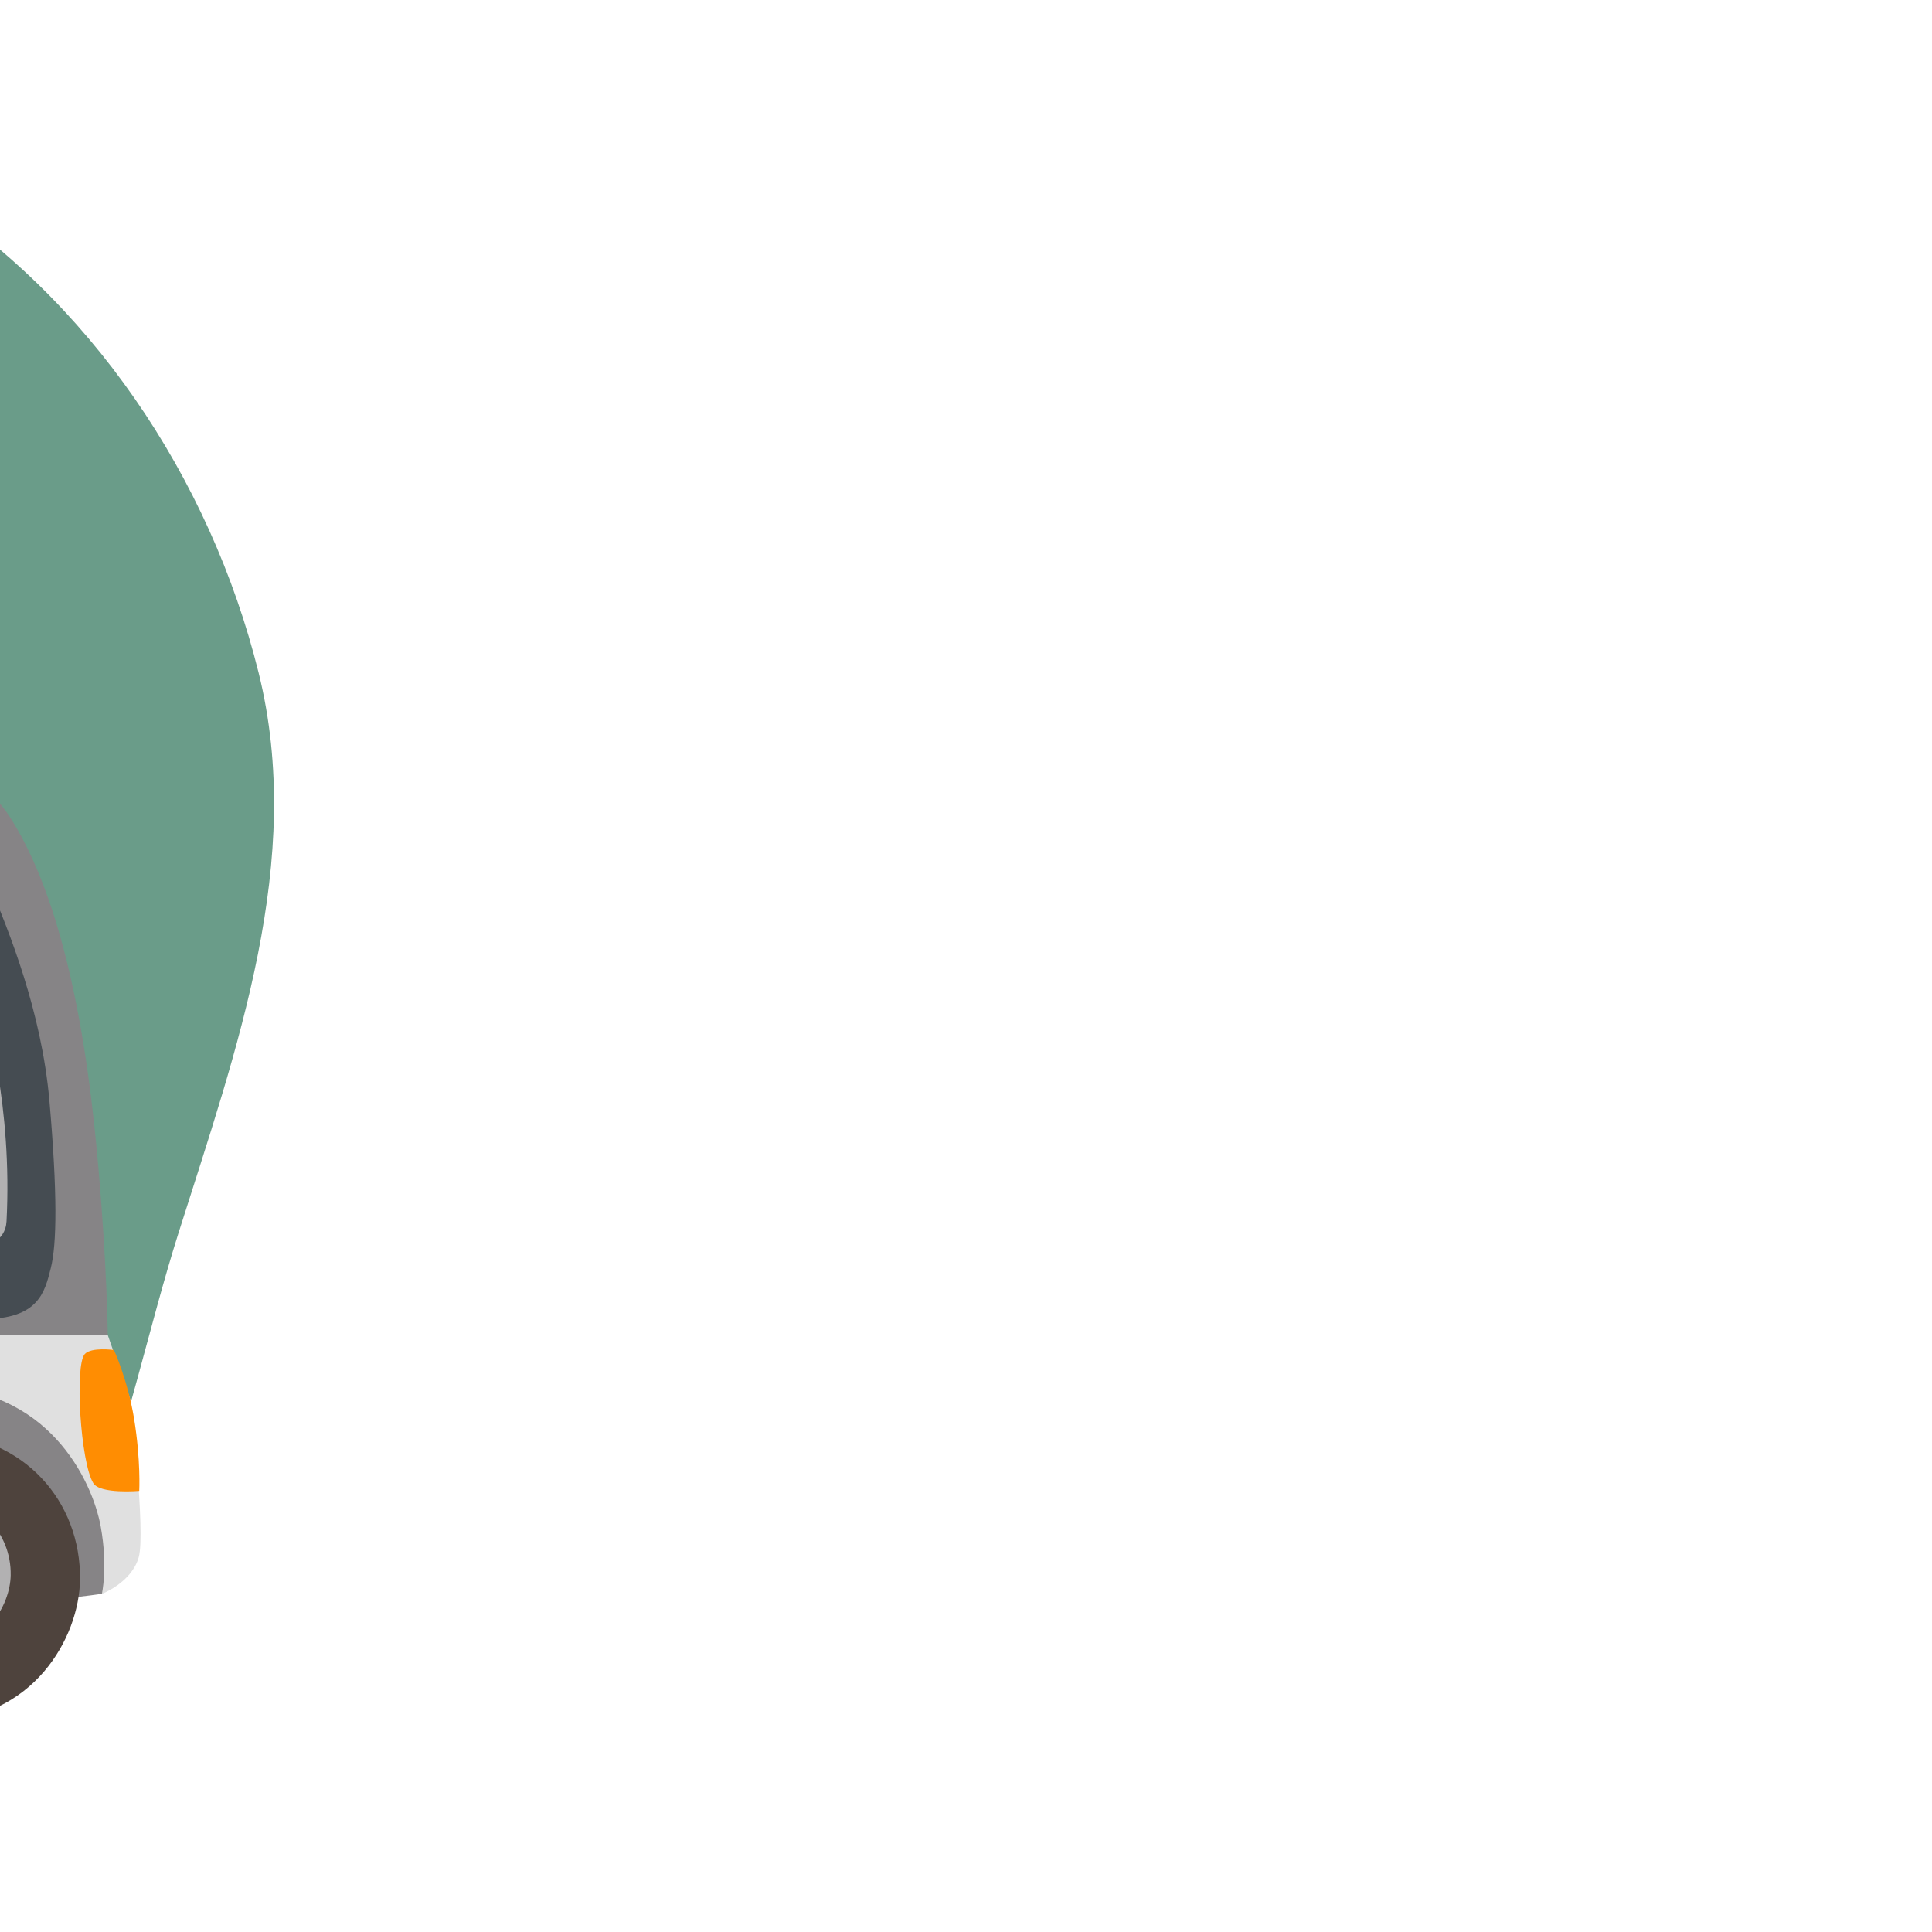 <!DOCTYPE svg PUBLIC "-//W3C//DTD SVG 1.1//EN" "http://www.w3.org/Graphics/SVG/1.1/DTD/svg11.dtd">
<!-- Uploaded to: SVG Repo, www.svgrepo.com, Transformed by: SVG Repo Mixer Tools -->
<svg width="800px" height="800px" viewBox="-12.8 -12.8 153.60 153.60" xmlns="http://www.w3.org/2000/svg" xmlns:xlink="http://www.w3.org/1999/xlink" aria-hidden="true" role="img" class="iconify iconify--noto" preserveAspectRatio="xMidYMid meet" fill="#000000" transform="matrix(-1, 0, 0, 1, 0, 0)">
<g id="SVGRepo_bgCarrier" stroke-width="0">
<path transform="translate(-12.8, -12.8), scale(4.8)" d="M16,27.636C18.763,27.367,21.633,28.416,24.112,27.165C26.815,25.799,29.041,23.422,30.018,20.555C31.002,17.667,30.273,14.57,29.399,11.646C28.505,8.656,27.471,5.521,24.965,3.66C22.447,1.791,19.135,1.787,16,1.7C12.774,1.611,9.396,1.431,6.667,3.154C3.846,4.936,1.854,7.904,1.05,11.142C0.278,14.252,1.41,17.371,2.378,20.426C3.353,23.507,3.802,27.347,6.658,28.858C9.503,30.364,12.796,27.947,16,27.636" fill="#6A9C89" strokewidth="0"/>
</g>
<g id="SVGRepo_tracerCarrier" stroke-linecap="round" stroke-linejoin="round"/>
<g id="SVGRepo_iconCarrier">
<path d="M47.27 49.57s.28-1.88.45-3.15c.17-1.26.51-5.46 2.7-5.71c2.19-.25 27.82 0 29.85 0c2.02 0 2.53 2.19 2.7 3.37c.17 1.18.63 5.75.45 5.75c-.69.01-36.15-.26-36.15-.26z" fill="#000000"/>
<path d="M40.63 48.3s-1.18-2.28-2.02-2.78c-.84-.51-20.99-1.98-26.54 6.55S5.26 76.14 4.74 82.99c-.52 6.85-.52 11.37-.52 11.37l68.37 2.97l52.61-2.71l-.62-26.7c-.13-5.56-.29-14.79-3.26-17.11s-4.78-1.81-9.95-1.94c-5.17-.13-70.74-.57-70.74-.57z" fill="#868486"/>
<path d="M4.24 93.32l121.08.45s.45 15.67.45 17.12c0 1.45-.45 3.13-2.69 3.25c-2.24.11-98.03.78-98.03.78l-20.37-1.01s-2.35-.9-2.91-2.91s.67-12.53.67-12.53l1.8-5.15z" fill="#e0e0e0"/>
<path d="M1.73 105.73s3.11.27 3.65-.61c1.03-1.67 1.49-9.39.68-10.27c-.52-.57-2.32-.32-2.32-.32s-1.09 2.37-1.6 5.46c-.54 3.31-.41 5.74-.41 5.74z" fill="#ff8d0222"/>
<path d="M31.94 114.93s.39-3.63-.28-6.87c-.68-3.24-3.15-10.43-13.29-10.56c-9.33-.12-12.91 7.37-13.58 11.08c-.58 3.21-.09 5.33-.09 5.33s4.68.75 13.47 1.09s13.77-.07 13.77-.07z" fill="#868486"/>
<path d="M85.76 114.52s.13-6.25 1.73-9.44c2.21-4.41 5.63-7.05 12.12-7.05s10.49 3.81 12 6.46c2.6 4.56 1.76 9.7 1.76 9.7l-27.61.33z" fill="#868486"/>
<path d="M6.44 112.82c.07 4.56 3.71 11.14 11.64 11.19s12.04-6.02 11.79-12.24c-.25-6.32-5.17-10.79-12.24-10.58c-6.63.18-11.29 5.3-11.19 11.63z" fill="#4e433d"/>
<path d="M11.95 112.43c.04 2.41 1.99 5.87 6.25 5.9c4.26.03 6.32-2.99 6.19-6.27c-.14-3.33-2.86-5.82-6.43-5.77c-3.55.06-6.06 2.81-6.01 6.14z" fill="#b2b1b2"/>
<path d="M88.17 112.9c.07 4.53 3.63 11.05 11.39 11.1s11.78-5.97 11.54-12.15c-.25-6.27-5.06-10.7-11.98-10.5c-6.48.18-11.04 5.27-10.95 11.55z" fill="#4e433d"/>
<path d="M93.35 112.54c.04 2.41 1.99 5.87 6.25 5.9c4.26.03 6.32-2.99 6.19-6.27c-.14-3.33-2.86-5.82-6.43-5.77c-3.56.05-6.06 2.8-6.01 6.14z" fill="#b2b1b2"/>
<path d="M52.99 88.49s61.21.12 63.12 0c1.91-.12 4.42-2.87 4.54-6.81c.12-3.94-.48-20.56-.72-22.47c-.24-1.91-1.42-5.74-7.29-5.74c-4.66 0-90.14-.48-92.29-.48s-5.36 1.27-6.79 4.73s-4.06 9.83-4.69 17.01c-.64 7.38-.59 11.37-.11 13.28c.48 1.91.96 4.06 5.38 4.06h20.68l.25 22.74l17.91-.08l.01-26.24z" fill="#454c52"/>
<path d="M125.19 92.74s-2.51-.41-3.14.96s-.76 10.53.18 10.93s3.38.09 3.38.09s.08-3.62-.11-6.25c-.25-3.49-.31-5.73-.31-5.73z" fill="#ff2a2333"/>
<path d="M118.87 93.74s-.01 0 0 0l-6.85-.04c-.69 0-1.25-.57-1.24-1.26c0-.69.56-1.24 1.25-1.24h.01l6.84.04c.69 0 1.25.57 1.24 1.26c-.01.68-.56 1.24-1.25 1.24z" fill="#454c52"/>
<path d="M118.78 98.25l-6.85-.04c-.69 0-1.25-.57-1.24-1.26c0-.69.56-1.24 1.25-1.24h.01l6.84.04c.69 0 1.25.57 1.24 1.26c0 .68-.56 1.24-1.25 1.24z" fill="#454c52"/>
<path d="M118.74 102.78c-.01 0-.01 0 0 0l-6.85-.04c-.69 0-1.25-.57-1.24-1.26c0-.69.56-1.24 1.25-1.24h.01l6.84.04c.69 0 1.25.57 1.24 1.26c-.01.69-.57 1.24-1.25 1.24z" fill="#454c52"/>
<path d="M34.54 58.98s-15.02 0-16.23.09c-1.21.09-2.39 1.57-3.43 5.19c-1.1 3.81-3.06 11.04-2.6 20.03c.09 1.67 1.67 2.13 2.97 2.13h19.38l-.09-27.44z" fill="#b2b1b2"/>
<path d="M18.22 77.81l-.28 11.68s4.91.93 5.75-.37c.83-1.3.84-9.45.19-10.48c-1.3-2.04-5.66-.83-5.66-.83z" fill="#868486"/>
<path d="M38.06 61.86h11.87v49.7H38.16l-.1-49.7z" fill="#b2b1b2"/>
<path fill="#b2b1b2" d="M53.64 82.44V59.17h30.6v23.18z"/>
<path d="M87.95 59.26v23h25.59c2.59 0 3.54-1.55 3.82-4.33c.28-2.78-.04-13.3-.29-15.23c-.28-2.13-1.66-3.2-4.1-3.31c-2.56-.12-24.92-.22-25.02-.13z" fill="#b2b1b2"/>
</g>
</svg>